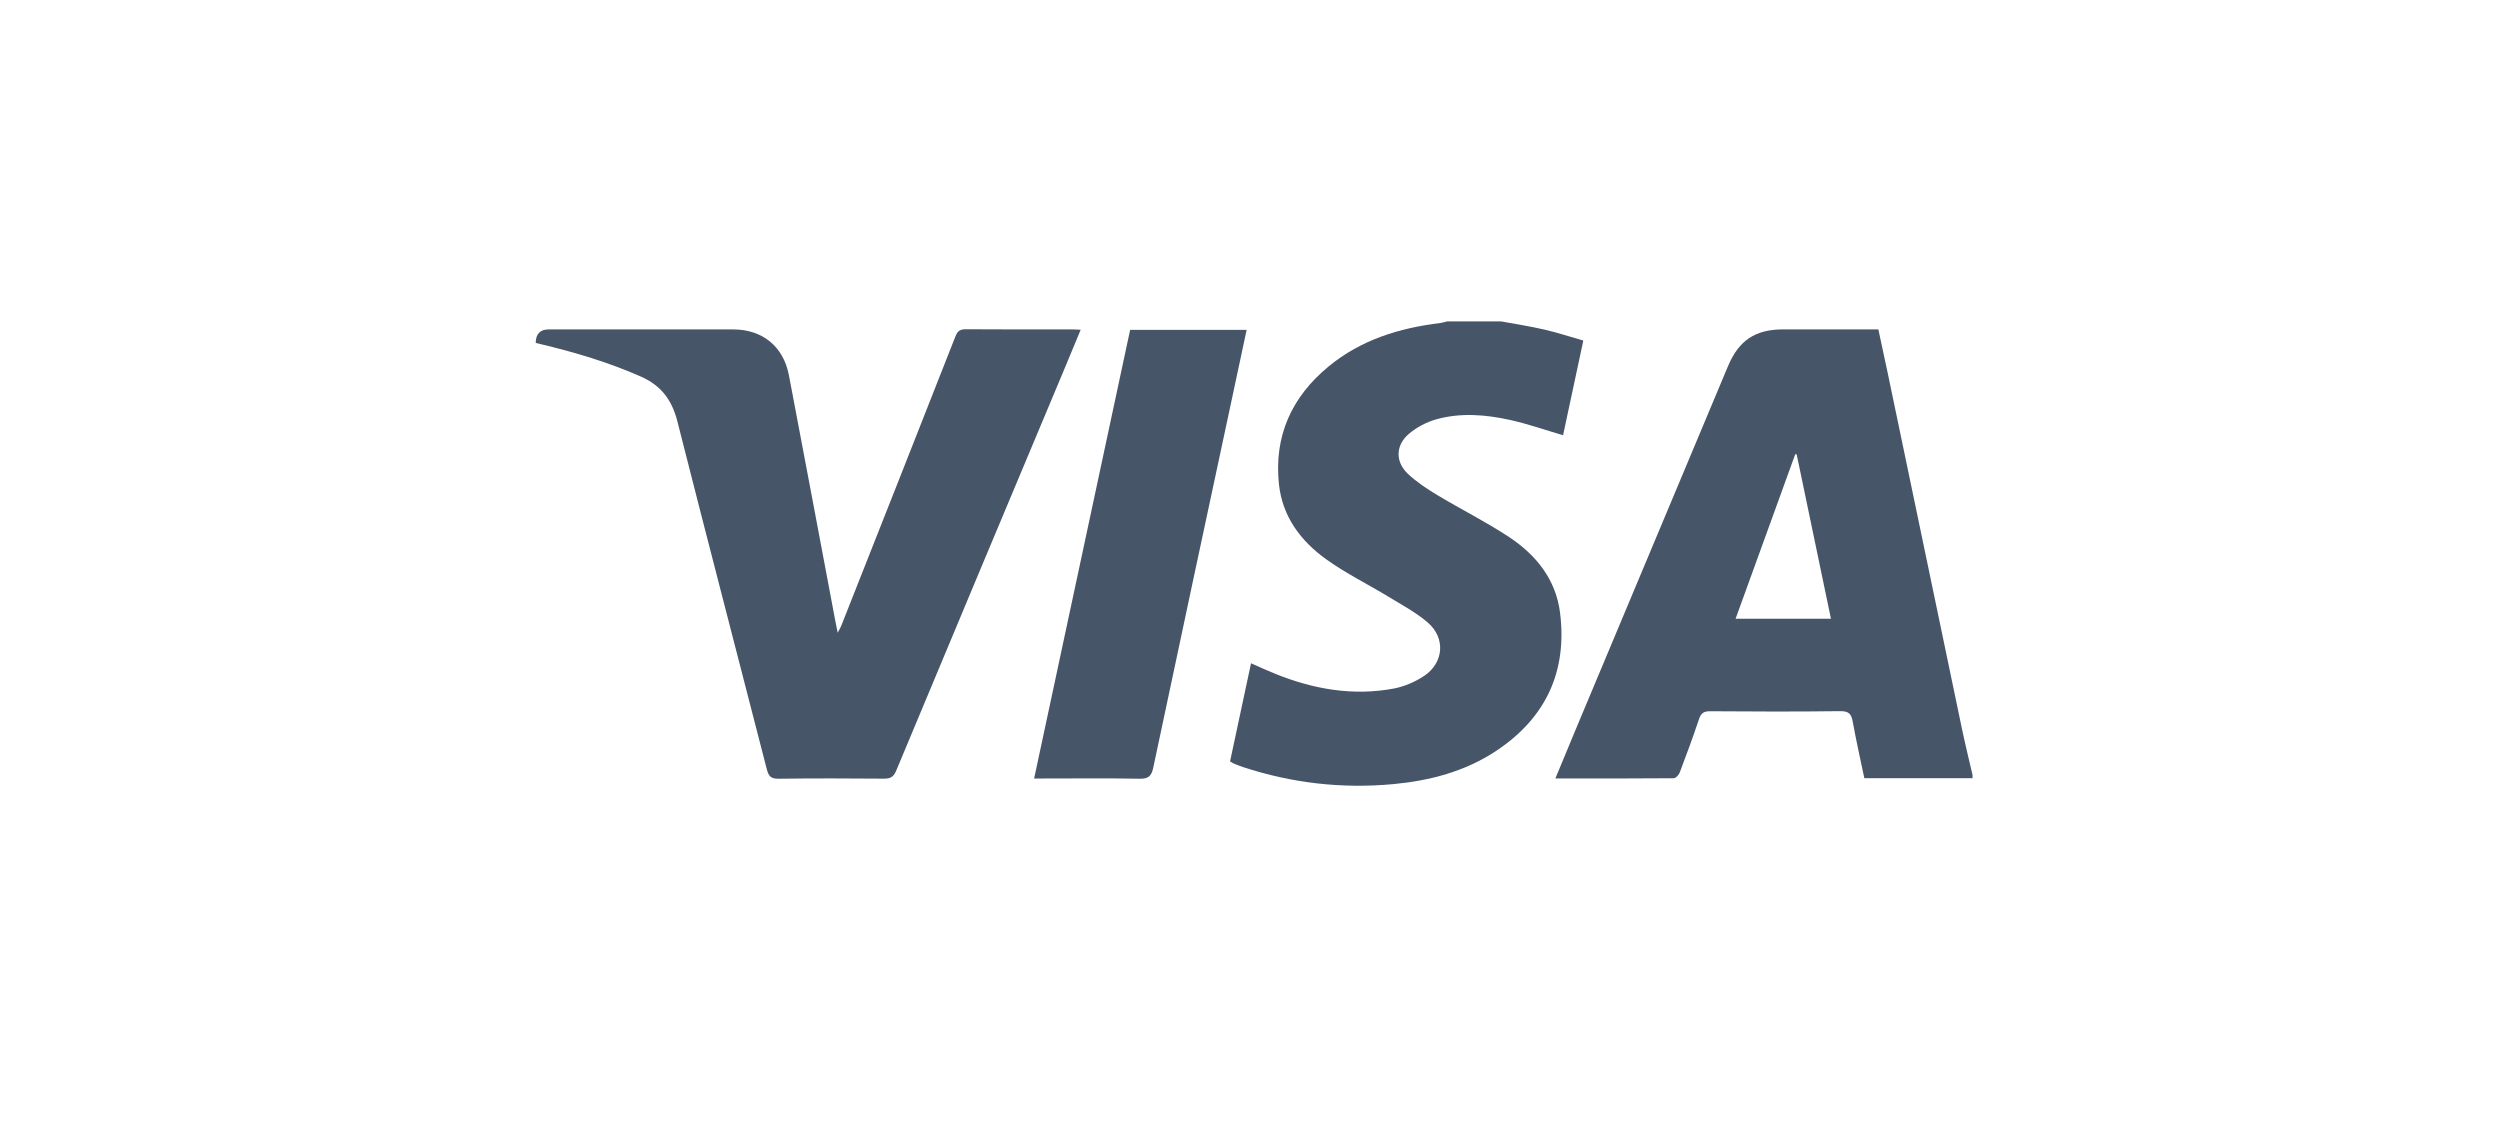 <svg width="140" height="63" viewBox="0 0 140 63" fill="none" xmlns="http://www.w3.org/2000/svg">
<g clip-path="url(#clip0_10612_5226)">
<path d="M110.46 43.581H104.403C104.181 42.517 103.944 41.474 103.755 40.423C103.678 39.987 103.539 39.818 103.052 39.825C100.623 39.856 98.194 39.849 95.765 39.83C95.397 39.827 95.251 39.948 95.14 40.282C94.805 41.283 94.439 42.275 94.065 43.262C94.014 43.396 93.845 43.58 93.731 43.581C91.541 43.601 89.352 43.595 87.1 43.595C87.51 42.606 87.899 41.662 88.294 40.72C91.116 33.986 93.94 27.251 96.764 20.515C97.376 19.057 98.292 18.445 99.87 18.445C101.628 18.445 103.386 18.445 105.188 18.445C105.363 19.266 105.541 20.076 105.711 20.886C107.1 27.542 108.486 34.198 109.878 40.854C110.056 41.706 110.267 42.552 110.463 43.402V43.58L110.46 43.581ZM102.533 34.649C101.888 31.554 101.251 28.501 100.614 25.447C100.588 25.443 100.562 25.437 100.535 25.432C99.426 28.494 98.315 31.554 97.193 34.649H102.532H102.533Z" fill="#475569"/>
<path d="M84.073 18C84.871 18.148 85.678 18.27 86.469 18.453C87.191 18.619 87.899 18.852 88.666 19.07C88.279 20.88 87.902 22.646 87.532 24.374C86.519 24.077 85.551 23.735 84.557 23.516C83.195 23.216 81.801 23.101 80.439 23.48C79.886 23.634 79.326 23.93 78.889 24.304C78.143 24.944 78.132 25.866 78.847 26.538C79.339 27.002 79.921 27.383 80.505 27.734C81.831 28.531 83.222 29.224 84.509 30.075C86.026 31.077 87.133 32.456 87.364 34.32C87.775 37.616 86.556 40.212 83.787 42.049C82.046 43.204 80.076 43.719 78.022 43.911C75.156 44.178 72.347 43.856 69.607 42.956C69.423 42.895 69.245 42.821 69.065 42.747C69.012 42.725 68.966 42.686 68.884 42.636C69.272 40.824 69.659 39.008 70.057 37.144C70.523 37.347 70.963 37.552 71.41 37.732C73.549 38.594 75.76 38.988 78.049 38.559C78.644 38.447 79.253 38.184 79.758 37.846C80.854 37.111 80.959 35.73 79.962 34.868C79.305 34.3 78.517 33.882 77.77 33.426C76.603 32.715 75.362 32.109 74.257 31.313C72.841 30.293 71.816 28.933 71.622 27.125C71.331 24.418 72.335 22.22 74.413 20.512C76.222 19.026 78.367 18.367 80.655 18.089C80.782 18.074 80.906 18.03 81.031 18H84.071L84.073 18Z" fill="#475569"/>
<path d="M60.518 18.468C60.178 19.286 59.856 20.067 59.529 20.846C56.411 28.283 53.29 35.717 50.186 43.16C50.038 43.514 49.856 43.608 49.497 43.605C47.53 43.589 45.561 43.583 43.594 43.609C43.177 43.615 43.042 43.468 42.945 43.094C41.278 36.594 39.581 30.102 37.933 23.596C37.63 22.402 37.024 21.587 35.888 21.087C34.068 20.285 32.178 19.722 30.251 19.265C30.166 19.244 30.08 19.222 30 19.203C30.006 18.699 30.248 18.447 30.727 18.447C34.17 18.447 37.614 18.447 41.058 18.447C42.691 18.447 43.87 19.396 44.179 21.012C45.053 25.588 45.908 30.169 46.773 34.747C46.81 34.948 46.853 35.147 46.911 35.429C47 35.261 47.062 35.166 47.102 35.064C49.24 29.655 51.38 24.246 53.507 18.831C53.623 18.536 53.767 18.435 54.086 18.438C56.083 18.454 58.081 18.445 60.078 18.447C60.208 18.447 60.337 18.459 60.519 18.466L60.518 18.468Z" fill="#475569"/>
<path d="M57.911 43.596C59.71 35.19 61.496 26.841 63.287 18.474H69.811C69.539 19.747 69.273 20.998 69.006 22.248C67.529 29.159 66.044 36.07 64.583 42.986C64.482 43.467 64.311 43.618 63.812 43.609C62.025 43.575 60.236 43.596 58.447 43.596H57.911Z" fill="#475569"/>
</g>
<defs>
<clipPath id="clip0_10612_5226">
<rect width="80.46" height="26" fill="white" transform="translate(30 18)"/>
</clipPath>
</defs>
</svg>

